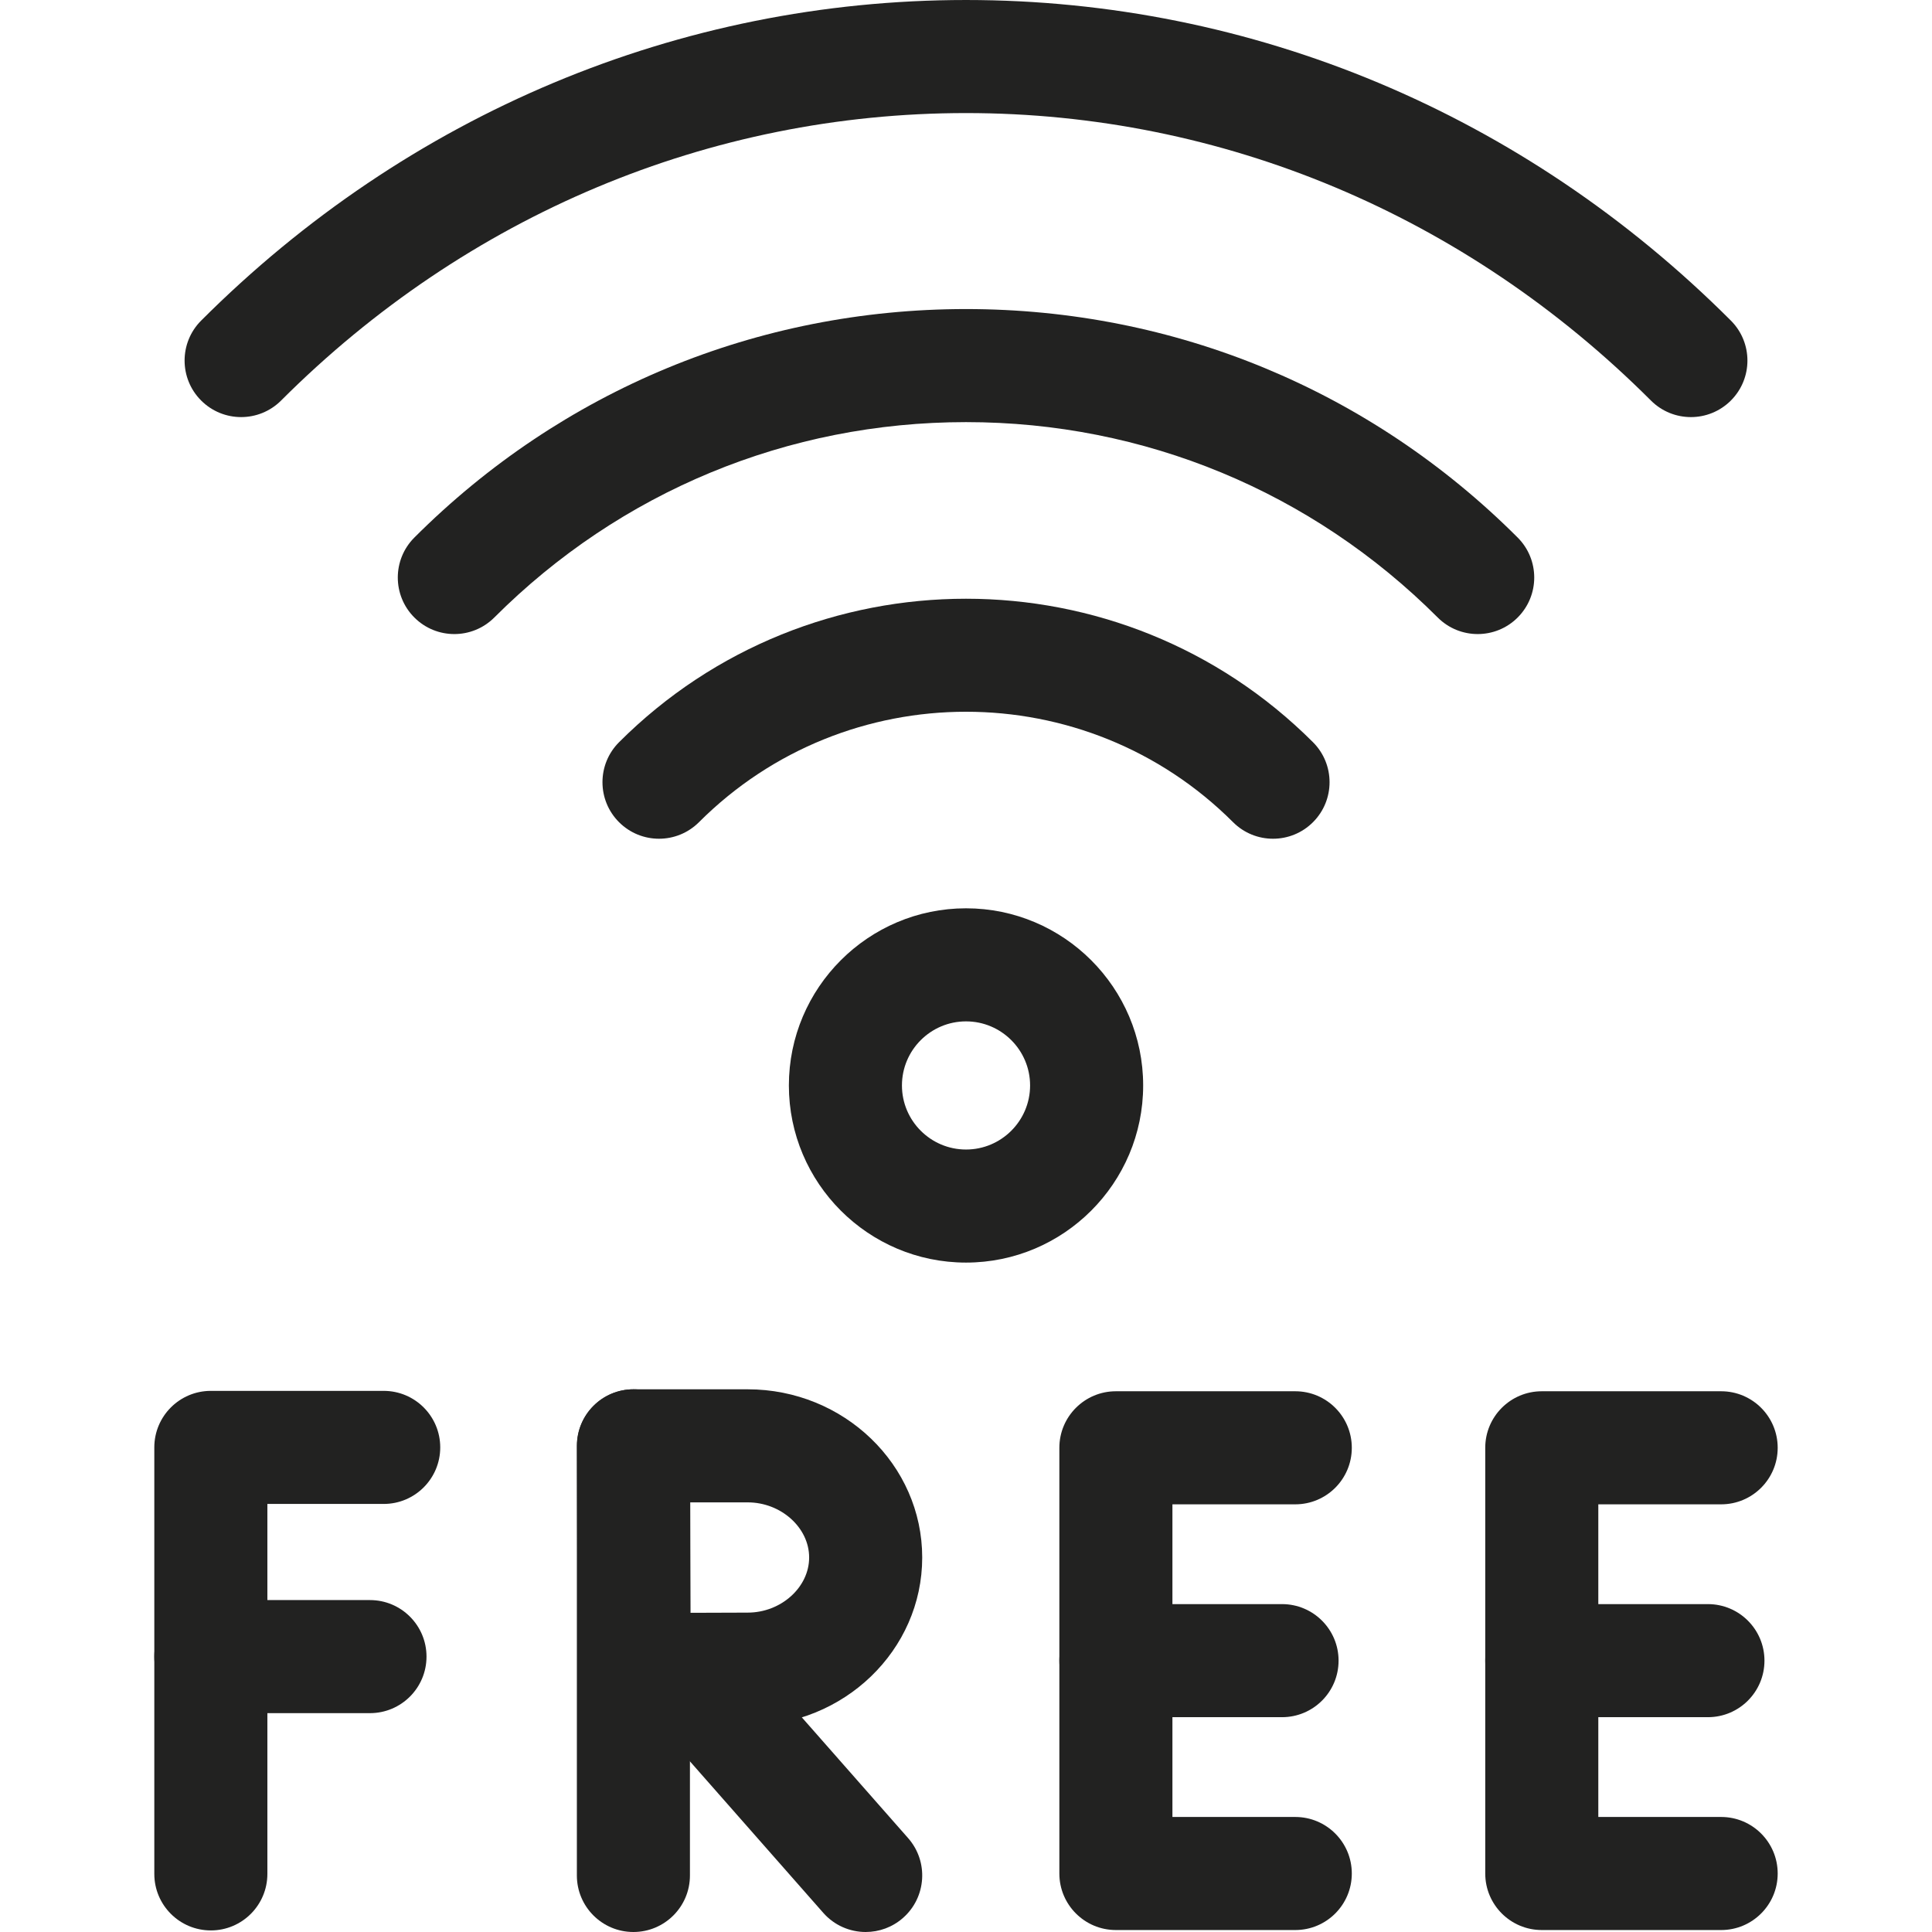 <svg id="Capa_1" enable-background="new 0 0 512.615 512.615" height="512" viewBox="0 0 512.615 512.615" width="512" xmlns="http://www.w3.org/2000/svg"><g><g><g><path d="m256.312 335c-25.916 0-47-21.084-47-47s21.084-47 47-47 47 21.084 47 47-21.084 47-47 47zm0-64c-9.374 0-17 7.626-17 17s7.626 17 17 17 17-7.626 17-17-7.626-17-17-17z" fill="#222221"/></g><g><path d="m337.77 222.541c-3.839 0-7.678-1.464-10.606-4.394-39.069-39.068-102.636-39.067-141.704 0-5.857 5.858-15.355 5.858-21.213 0s-5.858-15.355 0-21.213c50.765-50.765 133.364-50.765 184.13 0 5.858 5.857 5.858 15.355 0 21.213-2.93 2.93-6.769 4.394-10.607 4.394z" fill="#222221"/></g><g><path d="m120.547 168.236c-3.839 0-7.678-1.464-10.606-4.394-5.858-5.858-5.858-15.355 0-21.213 39.097-39.097 91.08-60.629 146.371-60.629s107.274 21.532 146.371 60.629c5.858 5.858 5.858 15.355 0 21.213-5.857 5.857-15.355 5.858-21.213 0-33.431-33.43-77.88-51.842-125.158-51.842s-91.727 18.412-125.158 51.842c-2.929 2.929-6.768 4.394-10.607 4.394z" fill="#222221"/></g><g><path d="m55.943 512.197c-8.284 0-15-6.716-15-15v-113.158c0-8.284 6.716-15 15-15h45.864c8.284 0 15 6.716 15 15s-6.716 15-15 15h-30.864v98.158c0 8.284-6.715 15-15 15z" fill="#222221"/></g><g><path d="m98.164 454.547h-42.22c-8.284 0-15-6.716-15-15s6.716-15 15-15h42.22c8.284 0 15 6.716 15 15s-6.716 15-15 15z" fill="#222221"/></g><g><path d="m229.696 512.615c-4.161 0-8.301-1.721-11.266-5.09l-47.884-54.407c-5.473-6.219-4.869-15.697 1.35-21.17 6.219-5.475 15.697-4.869 21.17 1.35l47.884 54.407c5.473 6.219 4.869 15.697-1.35 21.17-2.849 2.509-6.384 3.74-9.904 3.74z" fill="#222221"/></g><g><path d="m168.06 512.615c-8.284 0-15-6.716-15-15v-113.993c0-8.284 6.716-15 15-15s15 6.716 15 15v113.993c0 8.284-6.716 15-15 15z" fill="#222221"/></g><g><path d="m168.305 458.004c-8.24 0-14.946-6.653-14.998-14.905-.113-17.829-.123-23.022-.141-32.449-.012-5.903-.026-13.533-.071-26.978-.013-3.987 1.562-7.815 4.376-10.639s6.637-4.411 10.624-4.411h30.292c25.531 0 46.302 20.019 46.302 44.625s-20.771 44.626-46.302 44.626c-8.267 0-29.774.129-29.991.131-.029 0-.06 0-.091 0zm14.836-59.382c.013 4.961.02 8.726.026 11.97.012 6.031.02 10.321.054 17.332 5.676-.027 11.617-.051 15.167-.051 8.837 0 16.302-6.698 16.302-14.626s-7.465-14.625-16.302-14.625z" fill="#222221"/></g><g><path d="m343.672 512.094h-47.594c-8.284 0-15-6.716-15-15v-112.952c0-8.284 6.716-15 15-15h47.594c8.284 0 15 6.716 15 15s-6.716 15-15 15h-32.594v82.952h32.594c8.284 0 15 6.716 15 15s-6.716 15-15 15z" fill="#222221"/></g><g><path d="m340.162 455.618h-44.084c-8.284 0-15-6.716-15-15s6.716-15 15-15h44.084c8.284 0 15 6.716 15 15s-6.716 15-15 15z" fill="#222221"/></g><g><path d="m456.672 512.094h-47.594c-8.284 0-15-6.716-15-15v-112.952c0-8.284 6.716-15 15-15h47.594c8.284 0 15 6.716 15 15s-6.716 15-15 15h-32.594v82.952h32.594c8.284 0 15 6.716 15 15s-6.716 15-15 15z" fill="#222221"/></g><g><path d="m453.162 455.618h-44.084c-8.284 0-15-6.716-15-15s6.716-15 15-15h44.084c8.284 0 15 6.716 15 15s-6.716 15-15 15z" fill="#222221"/></g><g><path d="m448.645 110.667c-3.839 0-7.678-1.464-10.606-4.394-49.187-49.185-113.726-76.273-181.728-76.273s-132.54 27.088-181.726 76.273c-5.857 5.858-15.355 5.858-21.213 0s-5.858-15.355 0-21.213c54.852-54.852 126.924-85.06 202.939-85.06s148.087 30.208 202.94 85.061c5.858 5.858 5.858 15.355 0 21.213-2.929 2.929-6.768 4.393-10.606 4.393z" fill="#222221"/></g></g></g></svg>